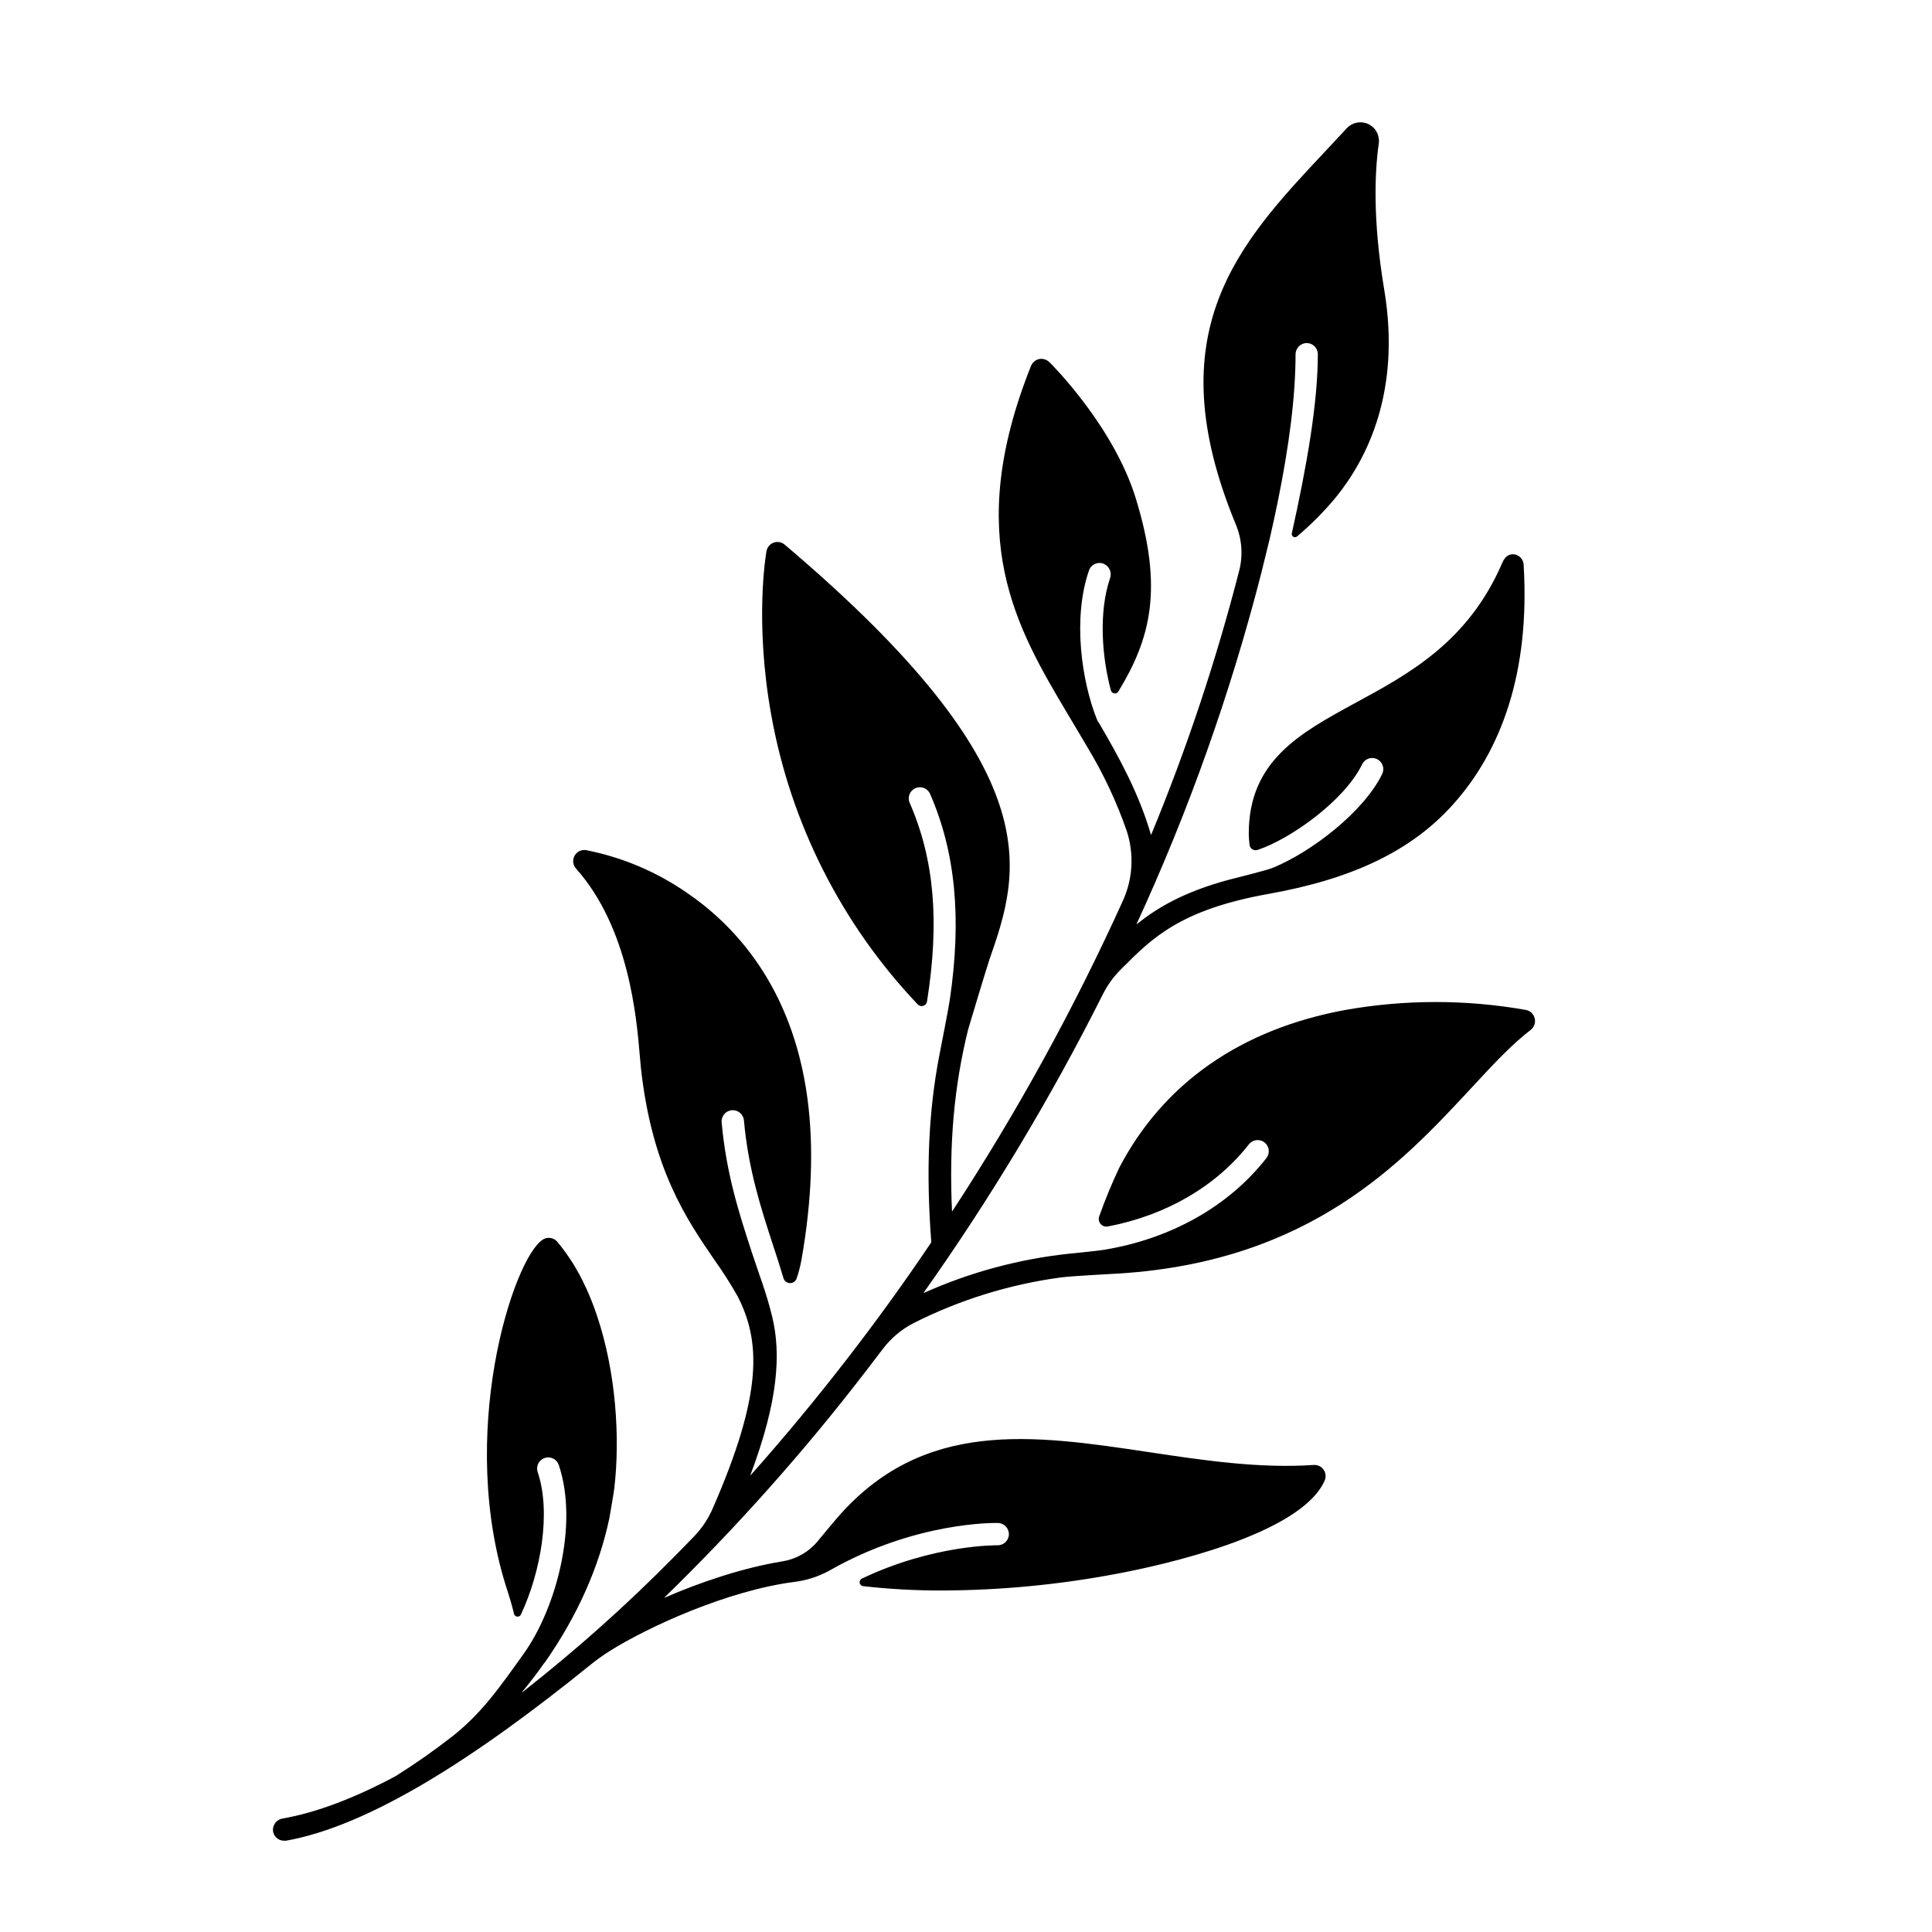 <?xml version="1.0" encoding="UTF-8"?>
<!-- Uploaded to: ICON Repo, www.svgrepo.com, Generator: ICON Repo Mixer Tools -->
<svg fill="#000000" width="800px" height="800px" version="1.1" viewBox="144 144 512 512" xmlns="http://www.w3.org/2000/svg">
 <path d="m550.71 413.89c-0.254-1.125-1.145-2-2.273-2.234-15.863-2.812-32.094-2.812-47.957 0-27.73 5.125-48.137 19.434-59.828 41.73-2.004 4.219-3.785 8.539-5.344 12.941-0.254 0.688-0.117 1.461 0.355 2.019 0.477 0.562 1.215 0.824 1.938 0.684 15.391-2.953 28.645-10.598 37.391-21.805 1.012-1.25 2.844-1.461 4.113-0.473 1.27 0.992 1.512 2.816 0.543 4.106-10.055 12.891-25.445 21.48-43.199 24.375-1.328 0.215-7.223 0.848-8.855 0.984v-0.004c-13.418 1.402-26.531 4.934-38.84 10.461 0 0-0.07 0 0-0.059 17.809-25.152 33.695-51.605 47.527-79.145 1.191-2.375 2.75-4.543 4.625-6.426l0.473-0.473c7.93-7.969 15.418-15.5 38.809-19.68 22.406-3.996 37.914-11.492 48.805-23.617 12.91-14.336 20.488-35.148 18.793-63.496h0.004c-0.016-1.352-0.949-2.519-2.262-2.832-1.258-0.215-2.449 0.156-3.305 1.969-9.102 21.371-25.18 29.836-39.281 37.5-14.414 7.871-28.023 15.23-28.004 34.508h-0.004c0.02 0.984 0.086 1.973 0.207 2.949 0.051 0.488 0.316 0.926 0.73 1.195 0.41 0.266 0.922 0.328 1.387 0.176 8.57-2.812 23.008-13 27.691-22.633h-0.004c0.328-0.727 0.938-1.289 1.688-1.562 0.754-0.27 1.582-0.227 2.297 0.125 0.719 0.352 1.262 0.977 1.512 1.734 0.25 0.758 0.18 1.582-0.191 2.289-4.801 9.84-18.578 20.555-28.961 24.785-1.812 0.738-9.613 2.629-11.691 3.18-11.656 3.152-18.82 7.285-24.332 11.762 0 0-0.078 0-0.059-0.051 13.758-29.859 24.797-60.898 32.984-92.742 0.402-1.594 2.234-9.082 2.234-9.082 0.789-3.438 1.512-6.769 2.176-9.996 3.078-15.105 4.715-28.035 4.734-39.027h-0.004c-0.039-1.457 0.961-2.734 2.383-3.051 0.863-0.168 1.762 0.055 2.441 0.617 0.684 0.559 1.078 1.395 1.082 2.277 0 12.879-2.832 29.164-6.887 47.469h-0.004c-0.078 0.352 0.07 0.715 0.379 0.906 0.305 0.191 0.699 0.168 0.98-0.062 3.762-3.156 7.227-6.652 10.352-10.438 8.305-10.242 17.25-28.062 12.793-54.879-3.129-18.695-2.519-31.488-1.445-38.938h-0.004c0.258-2.098-0.852-4.125-2.758-5.035-1.906-0.91-4.184-0.504-5.652 1.012-1.891 2.055-3.789 4.062-5.656 6.062-23.113 24.602-45 47.961-23.793 99.109l-0.004-0.004c1.594 3.852 1.898 8.117 0.867 12.152-6.121 23.84-13.914 47.219-23.32 69.965h-0.078c-3.18-10.941-8.414-20.457-13.777-29.609-0.203-0.238-0.367-0.508-0.484-0.797-4.113-10.195-6.535-26.934-2.156-39.586h0.004c0.262-0.777 0.836-1.406 1.582-1.742 0.746-0.336 1.598-0.348 2.352-0.031 1.465 0.645 2.184 2.312 1.645 3.82-3 8.797-2.234 20.574 0.234 29.758v-0.004c0.125 0.41 0.477 0.707 0.902 0.766 0.422 0.059 0.84-0.137 1.066-0.5 8.551-14.043 12.004-27.277 4.594-51.277-5.902-19.039-22.121-35.297-22.906-36.043-0.707-0.66-1.68-0.957-2.637-0.805-0.977 0.211-1.789 0.879-2.184 1.801-18.156 45.461-3.867 69.48 9.957 92.703 0 0 4.043 6.762 5.047 8.5h0.004c4.188 6.957 7.648 14.324 10.32 21.992 2.008 6.051 1.672 12.633-0.934 18.449-12.949 28.59-28.082 56.141-45.266 82.402h-0.078c-0.809-17.84 0.543-33.082 4.269-48.137 0.395-1.418 4.922-16.395 5.648-18.539 8.039-23.203 17.16-49.504-54.27-109.98l0.004-0.004c-0.809-0.68-1.914-0.879-2.906-0.523-0.992 0.359-1.719 1.219-1.906 2.258-0.137 0.738-3.199 18.449 1.219 43.219v-0.004c5.144 28.891 18.656 55.633 38.859 76.91 0.379 0.398 0.953 0.543 1.477 0.375 0.523-0.164 0.902-0.617 0.984-1.16 3.375-21.293 1.898-37.758-4.594-52.633l-0.004-0.004c-0.652-1.492 0.031-3.234 1.527-3.887 1.492-0.652 3.234 0.031 3.887 1.527 6.723 15.418 8.414 32.926 5.215 54.574-0.395 2.676-2.332 12.43-2.734 14.523-2.953 15.262-3.582 31.086-2.164 49.73-7.941 11.809-15.457 22.012-22.09 30.594-8.395 10.875-17.023 21.273-25.77 31.105 0 0-0.078 0-0.07-0.051 7.438-19.73 8.09-32.176 5.805-41.762-1.535-6.453-3.406-11-5.473-17.348-3.316-10.156-6.731-20.664-7.961-34.32v-0.004c-0.148-1.629 1.055-3.07 2.684-3.215 1.633-0.148 3.074 1.055 3.219 2.684 1.172 13 4.488 23.172 7.695 33.023 0.984 2.953 1.918 5.902 2.793 8.809h0.004c0.223 0.75 0.902 1.273 1.688 1.301 0.781 0.023 1.496-0.457 1.766-1.191 0.559-1.605 0.992-3.25 1.289-4.922 2.766-15.625 3.305-30.023 1.605-42.785-3.996-29.984-19.68-46.25-32.156-54.691h-0.004c-7.981-5.488-16.996-9.285-26.5-11.156-1.246-0.207-2.484 0.402-3.082 1.512-0.598 1.113-0.422 2.481 0.438 3.406 14.004 15.742 16.02 39.508 16.875 49.633 0.109 1.258 0.195 2.32 0.285 3.148 2.953 26.824 12.152 40.195 19.523 50.941v0.004c2.199 3.09 4.242 6.293 6.117 9.594 6.023 11.809 6.84 25.586-6.711 56.453v-0.004c-1.195 2.695-2.859 5.152-4.918 7.262-1.625 1.691-3.543 3.66-4.922 5.039-12.711 12.918-26.242 25-40.508 36.172l-0.059-0.059c1.969-2.402 3.938-4.922 5.785-7.578 0.109-0.105 0.211-0.223 0.305-0.344 8.59-12.328 14.297-25.152 17.043-38.199 0.344-2.027 1.152-6.641 1.289-7.805 1.586-13.441 0.453-30.867-4.574-45.797-0.836-2.469-1.77-4.922-2.812-7.172l-0.297-0.621-0.004 0.004c-1.938-4.246-4.43-8.215-7.41-11.809-0.078-0.09-0.156-0.156-0.227-0.227h0.004c-0.98-0.926-2.461-1.07-3.602-0.355-7.871 4.922-23.094 52.016-9.199 93.668 0.402 1.211 0.984 3.188 1.523 5.383 0.047 0.465 0.418 0.832 0.883 0.879 0.465 0.043 0.898-0.246 1.035-0.691 5.246-11.246 7.969-26.922 4.398-37.57-0.266-0.746-0.219-1.566 0.125-2.281 0.348-0.711 0.969-1.258 1.723-1.508 0.75-0.25 1.57-0.188 2.277 0.172 0.707 0.363 1.238 0.992 1.473 1.75 5.266 15.742-0.746 37.941-9.258 49.871-6.789 9.516-11.266 15.863-18.961 21.984v-0.004c-4.832 3.766-9.848 7.281-15.035 10.539-10.844 5.805-20.941 9.652-29.906 11.227-1.539 0.223-2.664 1.566-2.617 3.117 0.094 1.562 1.391 2.781 2.953 2.777 0.168 0.016 0.34 0.016 0.512 0 22.031-3.938 49.996-21.758 80.746-46.672 1.57-1.27 3.215-2.445 4.922-3.523 10.301-6.504 31.418-16.129 49.121-18.402v0.004c3.312-0.418 6.516-1.473 9.426-3.109 22.633-12.852 43.523-12.535 44.477-12.496v-0.004c1.629 0.043 2.918 1.398 2.879 3.027-0.043 1.629-1.395 2.918-3.027 2.879-0.195 0-16.945-0.227-35.996 8.855h0.004c-0.391 0.223-0.598 0.66-0.523 1.102 0.074 0.438 0.418 0.785 0.855 0.867 7 0.793 14.043 1.18 21.09 1.16 15.578-0.066 31.117-1.566 46.422-4.477 11.258-2.125 48.473-10.176 54.859-24.648 0.418-0.945 0.312-2.043-0.277-2.891-0.594-0.844-1.582-1.32-2.613-1.254-14.535 0.984-29.344-1.25-43.66-3.394-30.84-4.625-59.977-8.984-82.832 17.645-1.062 1.25-3.09 3.66-4.922 5.902l-0.102 0.129c-2.363 2.816-5.664 4.688-9.297 5.266-10.41 1.691-21.648 5.461-31.281 9.652v-0.059c19.172-18.652 36.984-38.656 53.293-59.859 1.516-1.969 3.019-3.938 4.508-5.902 2.188-2.926 5.016-5.316 8.266-6.988 12.211-6.156 25.363-10.234 38.918-12.074 3.297-0.434 13.836-0.934 15.824-1.074 50.547-3.297 74.785-29.52 92.734-48.805 5.824-6.289 10.824-11.73 16.051-15.742h-0.008c0.926-0.715 1.344-1.906 1.062-3.039z"/>
</svg>